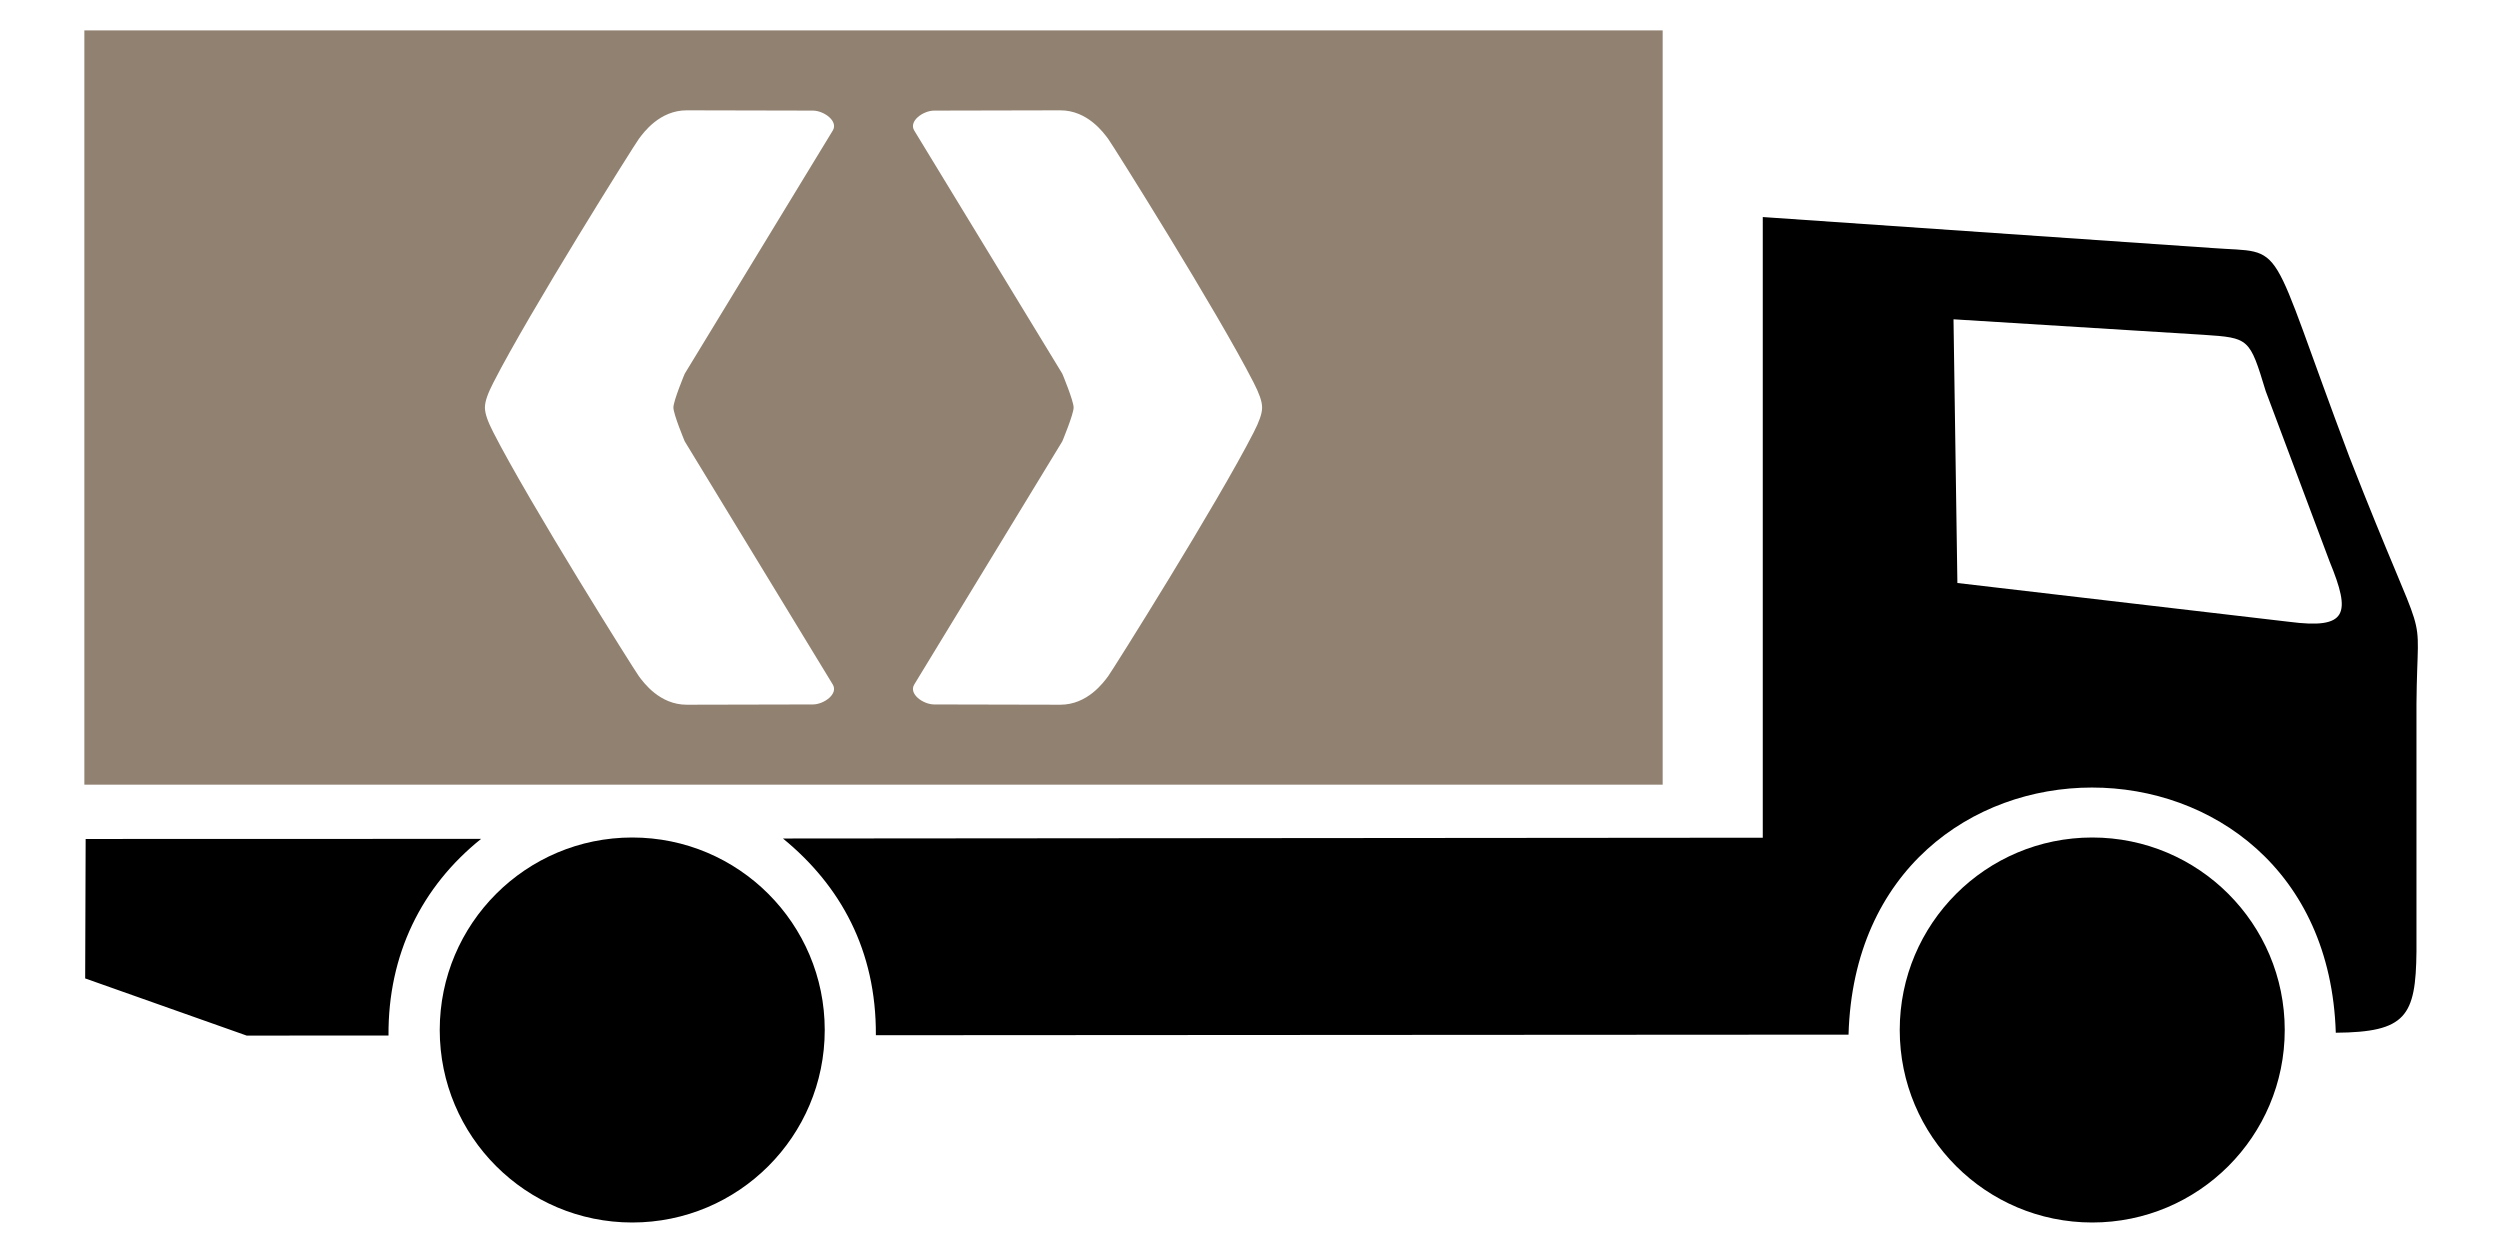 <?xml version="1.0" encoding="UTF-8" standalone="no"?>
<svg
   xmlns:dc="http://purl.org/dc/elements/1.1/"
   xmlns:cc="http://creativecommons.org/ns#"
   xmlns:rdf="http://www.w3.org/1999/02/22-rdf-syntax-ns#"
   xmlns:svg="http://www.w3.org/2000/svg"
   xmlns="http://www.w3.org/2000/svg"
   xmlns:sodipodi="http://sodipodi.sourceforge.net/DTD/sodipodi-0.dtd"
   xmlns:inkscape="http://www.inkscape.org/namespaces/inkscape"
   version="1.1"
   width="1000"
   height="500"
   id="svg2"
   inkscape:version="0.91 r13725"
   sodipodi:docname="truck.svg">
  <defs
     id="defs14" />
  <sodipodi:namedview
     pagecolor="#ffffff"
     bordercolor="#666666"
     borderopacity="1"
     objecttolerance="10"
     gridtolerance="10"
     guidetolerance="10"
     inkscape:pageopacity="0"
     inkscape:pageshadow="2"
     inkscape:window-width="1656"
     inkscape:window-height="890"
     id="namedview12"
     showgrid="false"
     inkscape:zoom="0.417193"
     inkscape:cx="458.55762"
     inkscape:cy="144.65467"
     inkscape:window-x="0"
     inkscape:window-y="23"
     inkscape:window-maximized="0"
     inkscape:current-layer="svg2" />
  <!-- Created by MarianSigler, mariansigler@gmail.com -->
  <path
     style="fill:#000000;fill-rule:evenodd;stroke:none;fill-opacity:1"
     d="m 705.11,86.817 0,248.266 -391.932,0.321 c 23,18.791 37.359,44.691 37.171,78.685 l 389.066,-0.231 c 3.727,-131.883 190.837,-131.434 194.902,-0.762 28.103,-0.21 32.001,-6.592 32.272,-32.48 l 0,-99 c 0.353,-44.242 5.878,-15.037 -26.872,-98.935 C 906.019,93.246 915.309,101.513 884.829,99.205 L 705.11,86.817 Z m 77.846,146.383 -1.551,-105.479 100.05,6.205 c 18.24,1.222 18.391,1.336 24.819,22.492 l 25.594,68.251 c 8.598,20.934 7.23,27.103 -16.287,24.043 L 782.956,233.2 Z m -748.696,102.391 -0.191,55.777 64.608,22.87 56.727,-0.036 c -0.231,-32.343 13.21,-59.544 37.042,-78.653 l -158.185,0.042 z"
     id="path4"
     inkscape:connector-curvature="0" />
  <path
     style="fill:#918170;stroke:none;fill-opacity:1"
     d="M 33.742 12.158 L 33.742 313.859 L 665.066 313.859 L 665.066 12.158 L 33.742 12.158 z M 274.732 44.131 L 325.148 44.24 C 329.563 44.25 335.407 48.442 333.111 52.213 L 273.889 149.488 C 273.889 149.488 269.359 160.322 269.359 163.01 C 269.359 165.697 273.889 176.531 273.889 176.531 L 333.111 273.807 C 335.407 277.578 329.563 281.769 325.148 281.779 L 274.732 281.889 C 263.815 281.915 257.397 272.961 255.531 270.459 C 253.809 268.149 211.811 201.325 197.305 172.891 C 195.208 168.782 193.965 165.545 193.965 163.01 C 193.965 160.474 195.208 157.238 197.305 153.129 C 211.811 124.695 253.809 57.871 255.531 55.561 C 257.397 53.059 263.815 44.103 274.732 44.131 z M 424.076 44.131 C 434.993 44.103 441.414 53.059 443.279 55.561 C 445.002 57.871 486.997 124.695 501.504 153.129 C 503.6 157.238 504.844 160.474 504.844 163.01 C 504.844 165.545 503.6 168.782 501.504 172.891 C 486.997 201.325 445.002 268.149 443.279 270.459 C 441.414 272.961 434.993 281.915 424.076 281.889 L 373.662 281.779 C 369.247 281.769 363.401 277.578 365.697 273.807 L 424.922 176.531 C 424.922 176.531 429.449 165.697 429.449 163.01 C 429.449 160.322 424.922 149.488 424.922 149.488 L 365.697 52.213 C 363.401 48.442 369.247 44.25 373.662 44.24 L 424.076 44.131 z "
     id="rect6" />
  <circle
     r="77"
     cx="-836.894"
     cy="412"
     style="fill:#000000;stroke:none;fill-opacity:1"
     id="circle8"
     transform="scale(-1,1)" />
  <circle
     r="77"
     cx="-252.894"
     cy="412"
     style="fill:#000000;stroke:none;fill-opacity:1"
     id="circle10"
     transform="scale(-1,1)" />
  <g
     id="g4144"
     transform="translate(18.847,0)"
     style="fill:#ffffff;fill-opacity:1" />
</svg>
